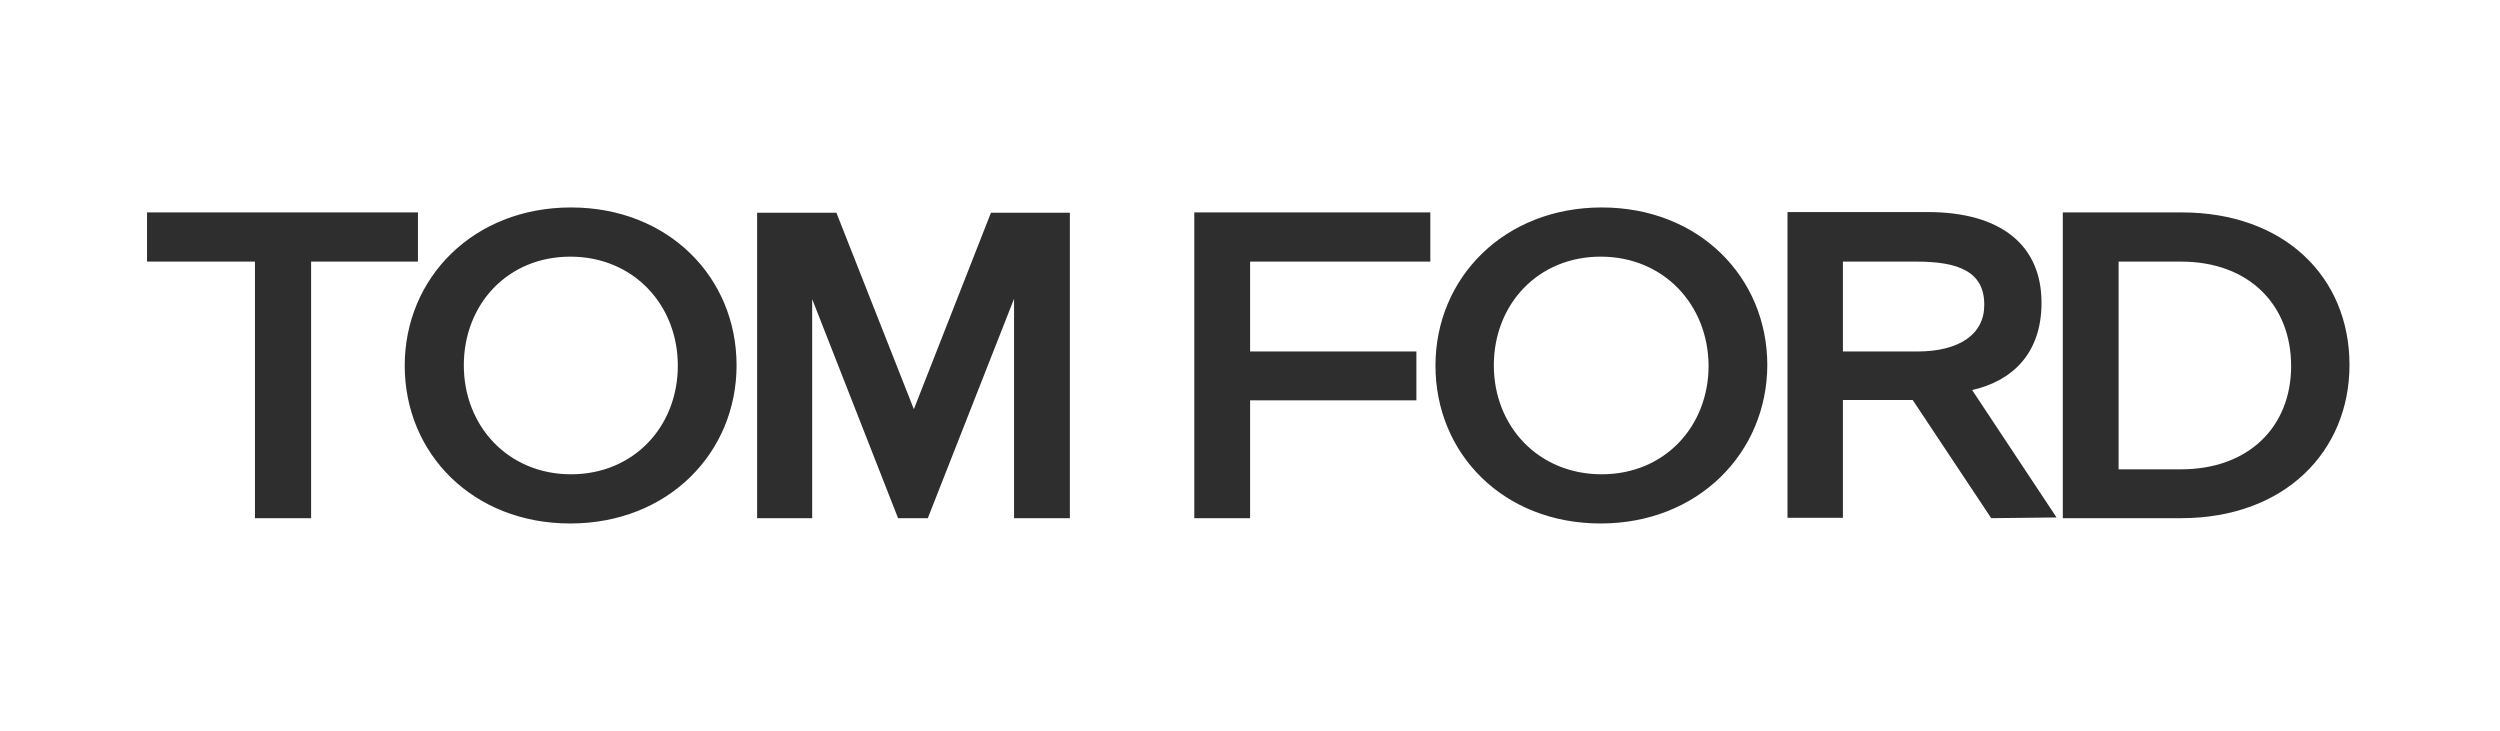 <svg width="171" height="50" viewBox="0 0 171 50" fill="none" xmlns="http://www.w3.org/2000/svg">
<path d="M109.485 17.555C105.191 17.555 102.178 20.823 102.178 24.986C102.178 29.149 105.216 32.441 109.56 32.441C113.854 32.441 116.867 29.174 116.867 25.01C116.841 20.847 113.803 17.555 109.485 17.555ZM109.485 35.806C102.831 35.806 98.186 31.037 98.186 25.01C98.186 19.007 102.881 14.19 109.56 14.19C116.214 14.19 120.884 18.959 120.884 24.986C120.859 30.989 116.138 35.806 109.485 35.806ZM39.007 17.555C34.713 17.555 31.725 20.823 31.725 24.986C31.725 29.149 34.763 32.441 39.057 32.441C43.35 32.441 46.363 29.174 46.363 25.01C46.363 20.847 43.325 17.555 39.007 17.555ZM39.007 35.806C32.353 35.806 27.683 31.037 27.683 25.01C27.683 19.007 32.378 14.19 39.057 14.19C45.711 14.19 50.381 18.959 50.381 24.986C50.381 30.989 45.685 35.806 39.007 35.806ZM61.428 35.443L55.553 20.46V35.443H51.787V14.553H57.21L62.508 27.988L67.78 14.553H73.179V35.443H69.362V20.435L63.462 35.443H61.428ZM149.181 17.894H144.912V32.102H149.181C153.775 32.102 156.713 29.222 156.713 25.035C156.713 20.895 153.876 17.894 149.181 17.894ZM149.181 35.443H141.096V14.529H149.231C156.211 14.529 160.705 18.91 160.705 24.962C160.705 30.868 156.286 35.443 149.181 35.443ZM131.103 17.894H126.056V24.042H131.128C134.066 24.042 135.723 22.832 135.723 20.871C135.748 18.572 133.94 17.894 131.103 17.894ZM136.2 35.443L130.827 27.358H126.056V35.419H122.265V14.505H131.856C136.903 14.505 139.64 16.805 139.64 20.702C139.64 24.26 137.556 26.075 134.894 26.68L140.669 35.394L136.2 35.443ZM97.835 17.894H85.507V24.042H96.881V27.382H85.507V35.443H81.69V14.529H97.835V17.894ZM21.28 35.443H17.439V17.894H10.057V14.529H28.587V17.894H21.28V35.443Z" fill="#2E2E2E"/>
</svg>
